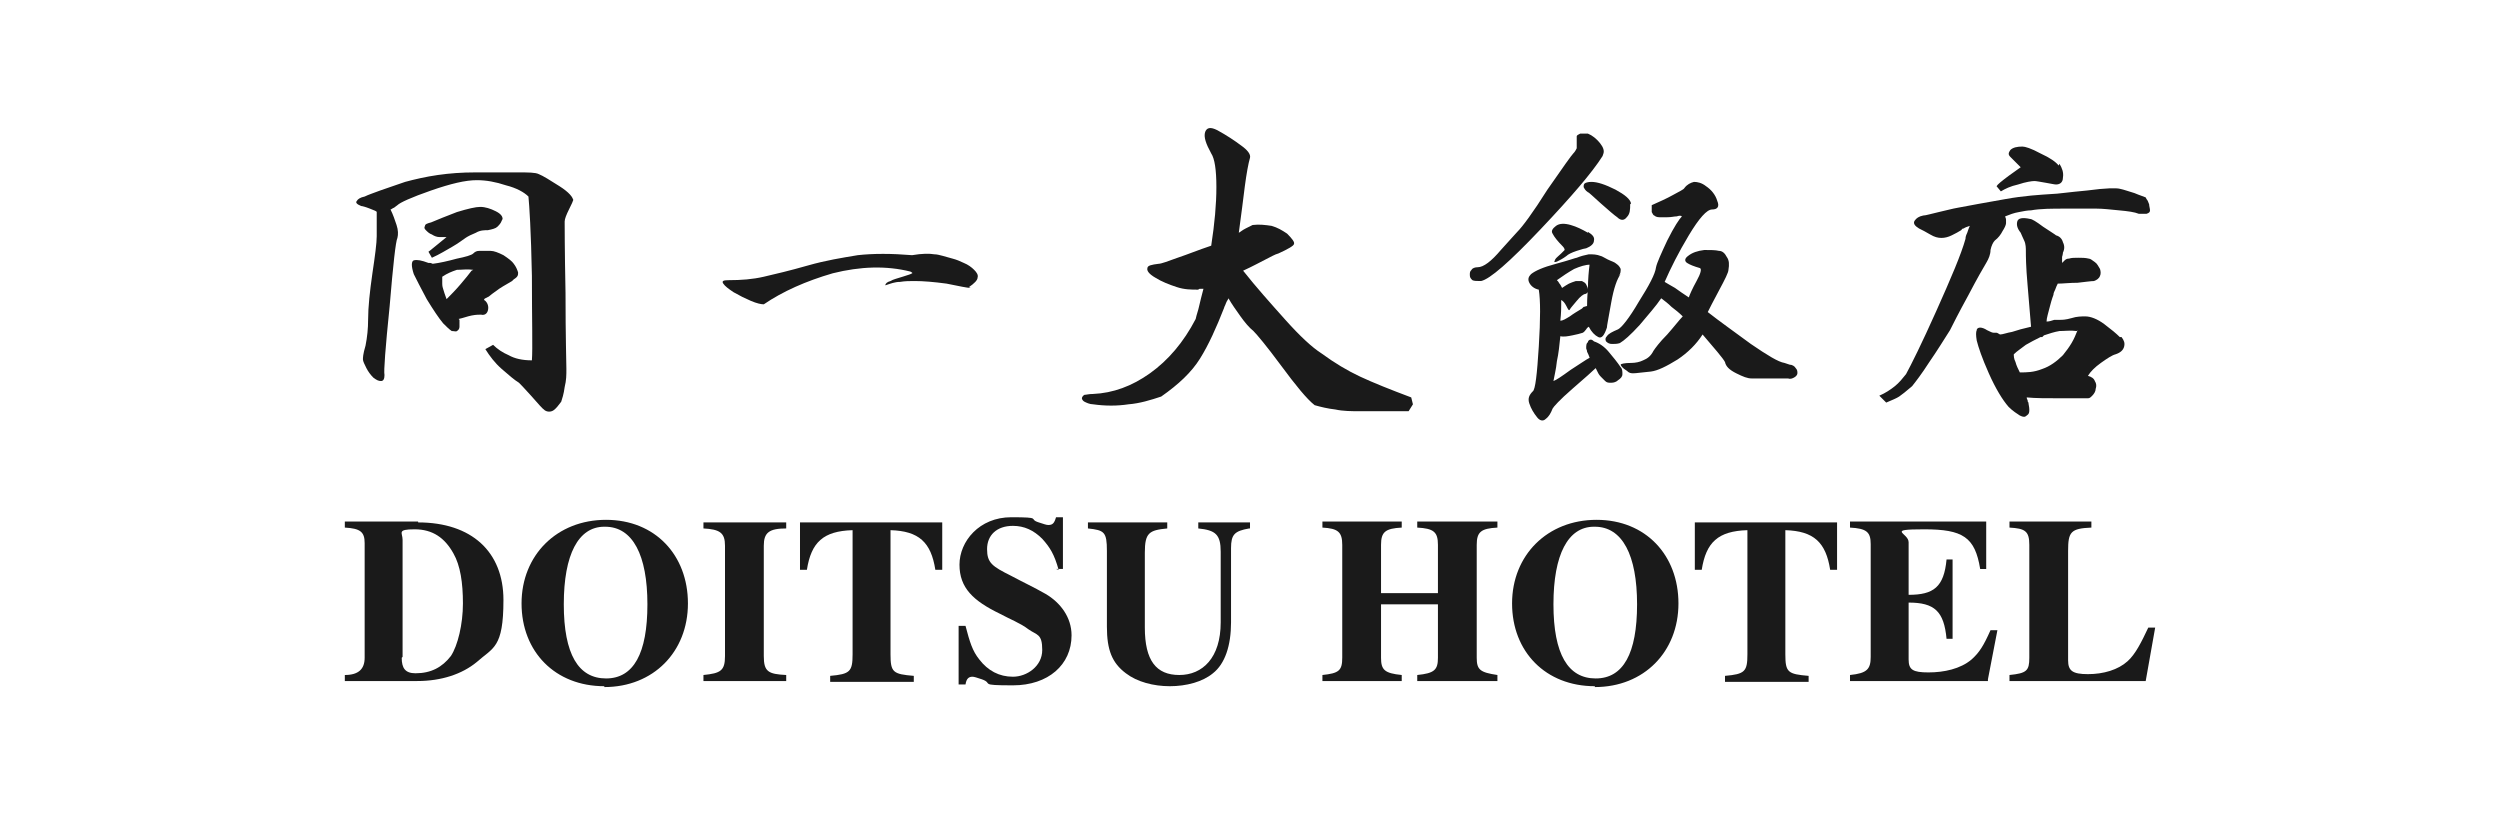 <?xml version="1.0" encoding="UTF-8"?>
<svg id="_圖層_1" data-name="圖層_1" xmlns="http://www.w3.org/2000/svg" version="1.1" viewBox="0 0 290 95">
  <!-- Generator: Adobe Illustrator 29.1.0, SVG Export Plug-In . SVG Version: 2.1.0 Build 142)  -->
  <defs>
    <style>
      .st0 {
        fill: #1a1a1a;
      }
    </style>
  </defs>
  <g>
    <path class="st0" d="M66.5,23.1c0,.2-.2.6-.5,1.2-.3.6-.5,1.1-.5,1.4s0,3.2.1,8.3c0,5.1.1,8.1.1,8.8s0,1.3-.2,2.1c-.1.8-.3,1.4-.4,1.7-.3.4-.6.8-.9,1-.3.2-.7.2-1,0-.3-.2-.8-.8-1.6-1.7-.8-.9-1.3-1.4-1.4-1.5-.5-.3-1.2-.9-2-1.6-.8-.7-1.4-1.5-1.9-2.3l.9-.5c.5.5,1.1.9,1.8,1.2.7.4,1.6.6,2.7.6.1-1.4,0-4.6,0-9.8-.1-5.2-.3-8.2-.4-9.2-.5-.5-1.4-1-2.6-1.3-1.2-.4-2.3-.6-3.4-.6-1.3,0-3,.4-5.3,1.2-2.3.8-3.6,1.4-3.9,1.7-.1.1-.3.2-.4.3-.1,0-.3.2-.4.2.3.6.5,1.2.7,1.8.2.6.2,1.1.1,1.5-.2.4-.5,3.1-.9,7.9-.5,4.9-.7,7.6-.6,8,0,.4-.1.7-.4.7s-.5-.1-.9-.4c-.3-.3-.6-.7-.8-1.1-.2-.4-.4-.8-.4-1s0-.6.3-1.6c.2-1,.3-2,.3-3,0-1.5.2-3.3.5-5.4.3-2,.5-3.5.5-4.3v-2.8c0-.1-.3-.2-.8-.4-.5-.2-.9-.3-1-.3-.5-.2-.7-.4-.5-.6.1-.2.4-.4.9-.5.4-.2,1-.4,1.8-.7.8-.3,1.8-.6,2.9-1,1.1-.3,2.4-.6,3.8-.8,1.4-.2,2.8-.3,4.3-.3h5c1.2,0,2,0,2.4.2.5.2,1.3.7,2.4,1.4,1.1.7,1.6,1.3,1.6,1.7ZM59.4,32.6c-.3.2-.9.5-1.5.9-.7.5-1.1.8-1.2.9,0,0-.2.1-.4.2-.2.1-.2.2,0,.3.3.3.4.7.3,1.1-.1.4-.4.6-.8.5-.2,0-.6,0-1.1.1-.5.1-1,.3-1.5.4,0,0,0,0,.1.1,0,0,0,0,0,.1,0,.2,0,.5,0,.7,0,.2-.1.4-.3.5-.1.1-.3,0-.6,0-.3-.2-.6-.5-1-.9-.5-.6-1.1-1.5-1.9-2.8-.7-1.3-1.2-2.3-1.5-2.9-.3-.9-.3-1.5,0-1.6.4-.1.9,0,1.7.3,0,0,.1,0,.2,0,0,0,.1,0,.3.1.8-.1,1.7-.3,2.8-.6,1-.2,1.7-.4,1.9-.6.2-.2.4-.3.7-.3s.7,0,1.3,0c.4,0,.9.2,1.5.5.6.4,1,.7,1.2,1,.3.4.4.7.5,1,0,.3,0,.5-.5.8ZM58.2,25.6c-.1.3-.3.5-.5.7-.2.2-.6.3-1.1.4-.4,0-.9,0-1.4.3-.5.2-.9.4-1.2.6-.3.2-.8.6-1.5,1-.7.4-1.5.9-2.4,1.3l-.4-.7c.3-.2.6-.5,1-.8.4-.3.7-.6,1.1-.9-.1,0-.3,0-.4,0-.1,0-.3,0-.4,0-.3,0-.6-.1-.9-.3-.3-.1-.5-.3-.7-.5-.2-.2-.2-.3-.1-.5,0-.2.3-.3.7-.4.7-.3,1.7-.7,3-1.2,1.3-.4,2.2-.6,2.7-.6.6,0,1.2.2,1.8.5.6.3.8.6.8.9ZM54.9,31.3c-.7-.1-1.3,0-1.9,0-.6.2-1.1.4-1.7.8,0,.1,0,.3,0,.4,0,.1,0,.2,0,.4,0,.1,0,.3.1.6.1.3.2.7.4,1.2.5-.5,1-1,1.6-1.7.6-.7,1-1.2,1.3-1.6Z"/>
    <path class="st0" d="M112.6,33.4c-.4,0-1.3-.2-2.8-.5-1.5-.2-2.7-.3-3.7-.3-.6,0-1.1,0-1.7.1-.6,0-1.1.2-1.7.4,0-.2.2-.4.6-.5.3-.2.8-.3,1.4-.5.6-.2,1-.3,1.1-.4.1,0,0-.1-.2-.2-2.8-.7-5.8-.6-9,.2-3.1.9-5.8,2.1-8,3.6-.3,0-.8-.1-1.5-.4-.7-.3-1.3-.6-2-1-.6-.4-1-.7-1.2-1-.2-.3,0-.4.6-.4,1.5,0,2.8-.1,4.1-.4,1.3-.3,3-.7,5.1-1.3,2.1-.6,4-.9,5.8-1.2,1.8-.2,3.9-.2,6.3,0,1.2-.2,2-.2,2.6-.1.5,0,1.3.3,2.1.5.4.1.9.3,1.3.5.5.2.9.5,1.2.8.3.3.5.6.4.9,0,.3-.4.7-1,1.1Z"/>
    <path class="st0" d="M163.9,46.9l-.5.8c-.3,0-1.1,0-2.4,0-1.3,0-2.4,0-3.3,0-.9,0-1.9,0-2.8-.2-.9-.1-1.7-.3-2.4-.5-.9-.7-2.2-2.3-3.9-4.6-1.7-2.3-2.8-3.6-3.2-4-.5-.4-1-1-1.5-1.7-.5-.7-1-1.4-1.4-2.1,0,.1-.2.3-.3.6-.1.3-.2.4-.2.5-.9,2.3-1.8,4.3-2.8,5.9-1,1.6-2.5,3-4.5,4.4-1.2.4-2.5.8-3.8.9-1.3.2-2.7.2-4.1,0-.4,0-.8-.2-1-.3-.2-.1-.3-.3-.3-.4s.1-.3.3-.4c.2,0,.5-.1,1-.1,2.3-.1,4.5-.9,6.6-2.4,2.1-1.5,3.9-3.6,5.3-6.3.1-.5.3-1,.4-1.5.1-.5.3-1.2.5-2,0,0-.2,0-.3,0-.2,0-.2,0-.3.1-.8,0-1.6,0-2.5-.3-.9-.3-1.7-.6-2.5-1.1-.7-.4-1-.8-.9-1.1,0-.3.5-.4,1.3-.5.3,0,1.1-.3,2.2-.7,1.2-.4,2.4-.9,3.9-1.4.4-2.6.6-4.8.6-6.8,0-2-.2-3.3-.6-3.9-.6-1.1-.9-1.9-.7-2.5.2-.5.6-.6,1.4-.2,1.1.6,2,1.2,2.8,1.8.7.5,1.1,1,1,1.4-.2.7-.4,1.8-.6,3.3-.2,1.5-.4,3.3-.7,5.4.2-.1.4-.3.8-.5.4-.2.6-.3.8-.4.8-.1,1.5,0,2.2.1.7.2,1.2.5,1.8.9.6.6.9,1,.8,1.2,0,.2-.7.6-1.8,1.1-.4.1-.9.4-1.5.7-.6.3-1.5.8-2.6,1.3,1.5,1.9,3.2,3.8,4.9,5.7,1.7,1.9,3.1,3.2,4.2,3.9,1.5,1.1,3,2,4.5,2.7,1.5.7,3.5,1.5,5.9,2.4Z"/>
    <path class="st0" d="M185.9,18.1c-1.2,1.9-3.6,4.7-7.2,8.5-3.6,3.8-5.9,5.8-6.9,6-.5,0-.8,0-1-.1-.2-.2-.3-.3-.3-.6s0-.4.2-.6c.1-.2.4-.3.7-.3.7,0,1.6-.7,2.7-2,1.1-1.2,1.7-1.9,1.9-2.1.6-.6,1.8-2.2,3.5-4.9,1.8-2.6,2.8-4,3-4.2.2-.2.3-.4.4-.6,0-.2,0-.4,0-.7,0-.3,0-.5,0-.7,0-.1.2-.2.4-.3.2,0,.5,0,.9,0,.5.2,1,.6,1.4,1.1.4.5.5.9.4,1.2ZM188,31.8c-.4.5-.8,1.6-1.1,3.3-.3,1.7-.5,2.7-.5,2.9-.3.9-.6,1.3-1,1.1-.4-.2-.8-.6-1.1-1.2,0,0-.2.1-.3.3-.1.1-.2.3-.4.4-.3.1-.7.2-1.2.3-.5.1-1,.2-1.4.1-.1,1-.2,2-.4,2.9-.1,1-.3,1.7-.4,2.3.3-.1.9-.5,2-1.3,1.1-.7,1.8-1.2,2.2-1.4-.1-.3-.2-.5-.3-.7,0-.2-.1-.3-.1-.4,0-.3,0-.6.2-.7,0-.2.2-.3.3-.3.1,0,.2,0,.4.2.6.2,1.2.6,1.7,1.2.5.6,1,1.2,1.4,1.8.2.2.2.5.2.8,0,.3-.2.5-.5.7-.2.2-.5.3-.8.3-.3,0-.5,0-.7-.2-.1-.1-.3-.3-.5-.5-.2-.2-.3-.4-.3-.4l-.3-.6c-.3.3-1.2,1.1-2.7,2.4-1.5,1.3-2.2,2.1-2.3,2.3-.2.5-.4.9-.8,1.2-.3.3-.7.2-1-.2-.4-.5-.7-1-.9-1.6-.2-.6,0-1,.4-1.4.3-.2.5-2,.7-5.2.2-3.2.2-5.4,0-6.6-.5-.1-.9-.4-1.1-.8-.2-.4-.1-.7.2-1,.5-.4,1.4-.8,2.9-1.2,1.5-.4,2.3-.7,2.4-.7.5-.2.9-.3,1.4-.4.5,0,.9,0,1.4.2.1,0,.4.2.8.4.4.2.8.3,1,.5.3.2.4.4.5.6,0,.3,0,.6-.3.9ZM184.2,26.9c.5.3.8.6.7,1,0,.4-.4.7-.9.9-.1,0-.5.1-1.1.3-.6.2-1,.4-1.2.6-.4.3-.8.5-1,.6-.2.1-.3.1-.4.1,0,0,0-.1.1-.3.1-.2.4-.4.7-.7.2-.2.3-.3.4-.4,0,0,0-.2-.2-.4-.6-.6-1-1.1-1.2-1.5-.2-.3,0-.6.4-.9.4-.3,1-.3,1.7-.1.7.2,1.3.5,2,.9ZM184.5,30.7c-.6,0-1.2.2-1.9.5-.7.4-1.3.8-2,1.3.1.1.2.2.3.4.1.1.2.3.3.5.3-.2.6-.4.8-.5.2-.1.5-.2.8-.3.2,0,.5,0,.7,0,.2.1.4.2.5.4.1.2.2.4.2.6s0,.4-.3.5c-.2,0-.6.3-1,.8-.4.5-.7.8-.8,1-.1.2-.2,0-.4-.4-.2-.4-.4-.6-.6-.7,0,.1,0,.3,0,.6,0,.3,0,.9-.1,1.8.3,0,.6-.2,1.1-.5.4-.3.9-.6,1.4-.9,0,0,0,0,.2-.2.1,0,.3-.1.4-.1,0-.2,0-.9.1-2,0-1.1.1-2.1.2-2.9ZM189.1,23.7c0,.6,0,1.1-.4,1.5-.3.4-.7.4-1.1,0-.3-.2-1-.8-1.9-1.6-.9-.8-1.4-1.3-1.5-1.3-.3-.2-.4-.4-.5-.6,0-.1,0-.3.1-.4.1-.1.4-.2.8-.2.7,0,1.6.3,2.8.9,1.1.6,1.7,1.1,1.8,1.6ZM207.6,42.3c.3,0,.6.2.7.4.2.2.2.4.2.6,0,.2-.2.4-.4.5-.2.1-.4.2-.7.1-.3,0-1,0-2,0-1,0-1.7,0-2.2,0s-1-.2-1.8-.6c-.8-.4-1.2-.8-1.3-1.3-.1-.2-.4-.6-.9-1.2-.5-.6-1.1-1.3-1.7-2-.7,1.1-1.7,2.1-2.9,2.9-1.3.8-2.3,1.3-3.1,1.4-1.1.1-1.7.2-2,.2s-.5,0-.8-.3c-.5-.3-.7-.6-.7-.7,0-.1.5-.2,1.2-.2.5,0,1-.1,1.4-.3.5-.2.9-.5,1.2-1.1.2-.3.7-1,1.6-1.9.8-.9,1.4-1.7,1.8-2.1-.4-.4-.9-.8-1.3-1.1-.4-.4-.8-.7-1.2-1-.6.9-1.5,1.9-2.5,3.1-1.1,1.2-1.8,1.8-2.3,2.1-.3.1-.6.1-.9.1-.3,0-.5-.1-.7-.3-.1-.2-.1-.4.1-.6.2-.3.6-.5,1.3-.8.4-.2,1.3-1.3,2.4-3.2,1.2-1.9,1.9-3.2,2-4,.1-.5.6-1.6,1.3-3.1.8-1.6,1.4-2.5,1.7-2.8-.1-.1-.3-.1-.6,0-.3,0-.6.1-1.1.1s-.8,0-.9,0c-.3,0-.5-.1-.6-.2-.1,0-.2-.2-.3-.4,0-.2,0-.5,0-.8.9-.4,1.8-.8,2.5-1.2.7-.4,1.2-.6,1.3-.8.3-.4.7-.6,1.1-.7.4,0,.9.1,1.4.5.6.4,1.1,1,1.3,1.7.3.7,0,1-.6,1-.6,0-1.5,1-2.7,3-1.2,2-2.1,3.8-2.8,5.4.3.2.7.4,1.2.7.4.3,1,.7,1.6,1.1.1-.3.4-1,.9-1.9.5-.9.6-1.4.4-1.5-.7-.2-1.2-.4-1.5-.6-.3-.2-.3-.5.1-.8.5-.4,1.1-.6,1.9-.7.7,0,1.3,0,1.7.1.4,0,.7.3.9.7.3.4.3.9.2,1.5,0,.3-.4,1.1-1.1,2.4-.7,1.3-1.1,2.1-1.3,2.5,1.4,1.1,3.1,2.3,5,3.7,1.9,1.3,3.2,2.1,3.9,2.2Z"/>
    <path class="st0" d="M249,23.1c.1.1.2.3.3.6,0,.2.1.5.1.7,0,.2-.1.3-.4.4-.2,0-.5,0-.9,0-.5-.2-1.2-.3-2.3-.4-1-.1-1.9-.2-2.6-.2s-2,0-3.6,0c-1.6,0-2.9,0-4,.2-.4,0-.9.1-1.4.2-.6.1-1.1.3-1.6.5,0,.1.1.2.1.4,0,.1,0,.3,0,.4,0,.2-.2.6-.4.9-.2.4-.5.8-.9,1.1-.2.2-.4.6-.5,1.1,0,.5-.2,1-.5,1.5-.3.5-1,1.7-2.1,3.8-1.1,2-1.8,3.4-2.1,4-.7,1.1-1.5,2.4-2.4,3.7-.9,1.4-1.6,2.3-2,2.8-.7.6-1.2,1-1.5,1.2-.3.2-.8.4-1.5.7l-.8-.8c.7-.3,1.3-.7,1.8-1.1.5-.4.9-.9,1.3-1.4.6-1.1,1.8-3.5,3.5-7.3,1.7-3.8,2.9-6.6,3.4-8.4,0-.1,0-.3.2-.7.1-.3.2-.6.3-.8-.3.1-.6.2-.7.3-.2,0-.2.1-.3.2-.3.2-.7.4-1.1.6-.4.2-.8.3-1.2.3s-.8-.1-1.3-.4c-.5-.3-.9-.5-1.3-.7-.5-.3-.7-.6-.5-.9.2-.3.5-.5,1-.6.3,0,.9-.2,1.8-.4.9-.2,1.6-.4,2.2-.5,1.5-.3,3.3-.6,5.5-1,2.2-.4,4-.5,5.5-.6.5,0,1.8-.2,4-.4,2.2-.3,3.4-.3,3.8-.2.5.1,1,.3,1.7.5.7.3,1.1.4,1.3.5ZM246.1,39.1c.3.4.4.7.3,1.1-.1.4-.4.7-1,.9-.4.1-1,.5-1.7,1-.7.5-1.2,1-1.5,1.5.4.1.7.3.8.6.2.3.2.6.1.9,0,.3-.2.6-.4.8-.2.2-.3.3-.5.3-.5,0-1.6,0-3.2,0-1.6,0-2.9,0-3.9-.1,0,0,0,.2.1.3,0,.1,0,.2.1.3,0,.2.1.5.1.8s0,.5-.3.7c-.2.2-.4.2-.8,0-.3-.2-.8-.5-1.3-1-.7-.8-1.5-2.1-2.3-3.9-.8-1.8-1.2-3-1.4-3.8-.1-.6-.1-1,0-1.2,0-.2.2-.3.4-.3.2,0,.5.1.8.3.4.2.6.3.8.3,0,0,.2,0,.3,0,.1,0,.2.1.4.2.3,0,.8-.2,1.4-.3.6-.2,1.3-.4,2.2-.6-.1-1-.2-2.6-.4-4.8-.2-2.2-.2-3.5-.2-3.9s0-.9-.2-1.3c-.2-.4-.3-.7-.4-.9-.4-.5-.5-.9-.4-1.3.1-.4.6-.5,1.5-.3.2,0,.7.3,1.5.9.9.6,1.4.9,1.5,1,.4.1.7.4.8.8.2.4.2.8,0,1.2,0,0,0,.2-.1.5,0,.3,0,.5,0,.7,0,0,.1-.1.3-.3.2-.2.4-.2.5-.2.3-.1.6-.1,1.1-.1.4,0,.8,0,1.2.1.2,0,.4.2.7.4.3.2.4.5.6.8.1.3.1.6,0,.8-.1.3-.4.5-.7.6-.3,0-1,.1-1.9.2-.9,0-1.7.1-2.3.1-.1.2-.2.4-.3.7-.1.2-.2.4-.2.6,0,0-.2.5-.4,1.3-.2.8-.4,1.4-.4,1.8.3,0,.6-.1.9-.2.2,0,.5,0,.7,0,.2,0,.6,0,1.3-.2.6-.2,1.2-.2,1.6-.2.6,0,1.4.3,2.2.9.8.6,1.4,1.1,1.8,1.5ZM238.9,19c.3.5.5,1,.4,1.6,0,.6-.4.8-.8.8-.2,0-.6-.1-1.2-.2-.6-.1-1.1-.2-1.3-.2-.3,0-1,.1-1.9.4-.9.2-1.5.5-2,.8l-.5-.6c.1-.2.6-.6,1.4-1.2.8-.6,1.3-.9,1.4-1-.2-.2-.4-.4-.6-.6-.2-.2-.4-.4-.6-.6-.3-.3-.2-.5,0-.8.3-.3.8-.4,1.4-.4.3,0,1,.2,2.1.8,1.1.5,1.8,1,2.1,1.4ZM240.9,38.4c-.7-.1-1.4,0-2,0-.6.1-1.2.3-1.8.5,0,0-.1.1-.2.2,0,0-.2,0-.2,0-.6.3-1.2.6-1.7.9-.5.4-1,.7-1.4,1.1,0,.2,0,.5.2.9.1.4.3.8.5,1.2.8,0,1.6,0,2.6-.4.9-.3,1.7-.9,2.4-1.6.4-.5.7-.9,1-1.4.3-.5.5-1,.7-1.5Z"/>
  </g>
  <g>
    <path class="st0" d="M48.5,60.6c6.2,0,9.9,3.4,9.9,9s-1.2,5.5-3.1,7.2c-1.7,1.4-4.1,2.2-6.9,2.2h-8.4v-.7c1.6,0,2.3-.7,2.3-2v-13.3c0-1.3-.5-1.7-2.3-1.8v-.7h8.5ZM46.6,76.3c0,1.2.4,1.8,1.6,1.8,1.8,0,3.1-.7,4.1-2,.8-1.2,1.4-3.7,1.4-6.1s-.3-4.4-1.1-5.8c-1-1.8-2.4-2.8-4.5-2.8s-1.4.4-1.4,1.2v13.6Z"/>
    <path class="st0" d="M70.1,79.6c-5.7,0-9.6-4-9.6-9.6s4.1-9.7,9.8-9.7,9.5,4.1,9.5,9.7-4,9.7-9.7,9.7ZM70.1,61.1c-3,0-4.7,3.2-4.7,9s1.7,8.6,4.9,8.6,4.8-2.9,4.8-8.6-1.7-9-4.9-9Z"/>
    <path class="st0" d="M81.6,79v-.7c2-.2,2.5-.5,2.5-2.2v-12.8c0-1.5-.6-1.9-2.5-2v-.7h9.6v.7c-2,0-2.6.5-2.6,2v12.8c0,1.8.5,2.1,2.6,2.2v.7h-9.6Z"/>
    <path class="st0" d="M108.5,66.1c-.5-3.2-1.9-4.5-5.2-4.6v14.4c0,2.1.3,2.3,2.7,2.5v.7h-9.7v-.7c2.3-.2,2.6-.5,2.6-2.5v-14.4c-3.4.1-4.8,1.4-5.3,4.6h-.8v-5.5h16.5v5.5c0,0-.7,0-.7,0Z"/>
    <path class="st0" d="M122.8,66.1c-.5-1.8-1-2.6-1.9-3.6-1-1-2.1-1.5-3.4-1.5-1.9,0-3,1.1-3,2.7s.6,2,2.8,3.1c1.3.7,2.6,1.3,4,2.1,1.7,1,3,2.7,3,4.8,0,3.4-2.7,5.8-6.8,5.8s-2.2-.2-3.6-.7c-.6-.2-.9-.3-1.1-.3-.4,0-.7.2-.8.9h-.8v-6.8h.8c.5,1.9.8,2.9,1.6,3.9,1,1.3,2.3,2,3.9,2s3.4-1.2,3.4-3.1-.6-1.7-1.6-2.4c-.9-.7-2.2-1.2-3.3-1.8-3.1-1.5-4.7-3-4.7-5.7s2.3-5.5,6-5.5,1.9.2,3.2.6c.6.2.9.3,1.1.3.5,0,.7-.2.9-.9h.8v6h-.8Z"/>
    <path class="st0" d="M144.9,61.3c-1.7.3-2.1.7-2.1,2.3v8.6c0,2.7-.7,4.8-2.1,5.9-1.2,1-3.1,1.5-5,1.5s-3.8-.5-5.1-1.5c-1.6-1.2-2.2-2.7-2.2-5.4v-8.8c0-2.2-.3-2.4-2.2-2.6v-.7h9.2v.7c-2.1.2-2.6.5-2.6,2.8v8.7c0,3.8,1.3,5.5,4,5.5s4.8-2,4.8-6.1v-8.2c0-2-.6-2.5-2.6-2.7v-.7h6v.7Z"/>
    <path class="st0" d="M164.4,79v-.7c2-.2,2.4-.6,2.4-2v-6.2h-6.6v6.2c0,1.4.4,1.8,2.4,2v.7h-9.2v-.7c1.9-.2,2.3-.5,2.3-2v-13.1c0-1.5-.5-1.9-2.3-2v-.7h9.2v.7c-1.9.1-2.4.5-2.4,2v5.6h6.6v-5.6c0-1.5-.5-1.9-2.4-2v-.7h9.3v.7c-1.9.1-2.4.5-2.4,2v13.1c0,1.4.4,1.7,2.4,2v.7h-9.3Z"/>
    <path class="st0" d="M185,79.6c-5.7,0-9.6-4-9.6-9.6s4.1-9.7,9.8-9.7,9.5,4.1,9.5,9.7-4,9.7-9.7,9.7ZM184.9,61.1c-3,0-4.7,3.2-4.7,9s1.7,8.6,4.9,8.6,4.8-2.9,4.8-8.6-1.7-9-4.9-9Z"/>
    <path class="st0" d="M212.3,66.1c-.5-3.2-1.9-4.5-5.2-4.6v14.4c0,2.1.3,2.3,2.7,2.5v.7h-9.7v-.7c2.3-.2,2.6-.5,2.6-2.5v-14.4c-3.4.1-4.8,1.4-5.3,4.6h-.8v-5.5h16.5v5.5c0,0-.7,0-.7,0Z"/>
    <path class="st0" d="M230.6,79h-16v-.7c2-.2,2.4-.7,2.4-2.1v-13.1c0-1.4-.5-1.8-2.4-1.9v-.7h15.8v5.5h-.7c-.6-3.7-2-4.6-6.5-4.6s-1.8.4-1.8,1.5v6.1c2.9,0,4.1-.9,4.4-4.1h.7v9.2h-.7c-.3-3.2-1.4-4.2-4.4-4.2v6.6c0,1.2.5,1.5,2.3,1.5s3.7-.4,5-1.5c.9-.8,1.4-1.6,2.2-3.4h.8l-1.1,5.7Z"/>
    <path class="st0" d="M248.9,79h-15.8v-.7c2-.2,2.3-.5,2.3-2v-13.1c0-1.6-.5-1.9-2.3-2v-.7h9.5s0,.7,0,.7c-2.4.1-2.7.5-2.7,2.7v12.7c0,1.2.5,1.6,2.3,1.6s3.5-.5,4.6-1.5c.9-.8,1.6-2.2,2.4-3.9h.8l-1.1,6.2Z"/>
  </g>
</svg>